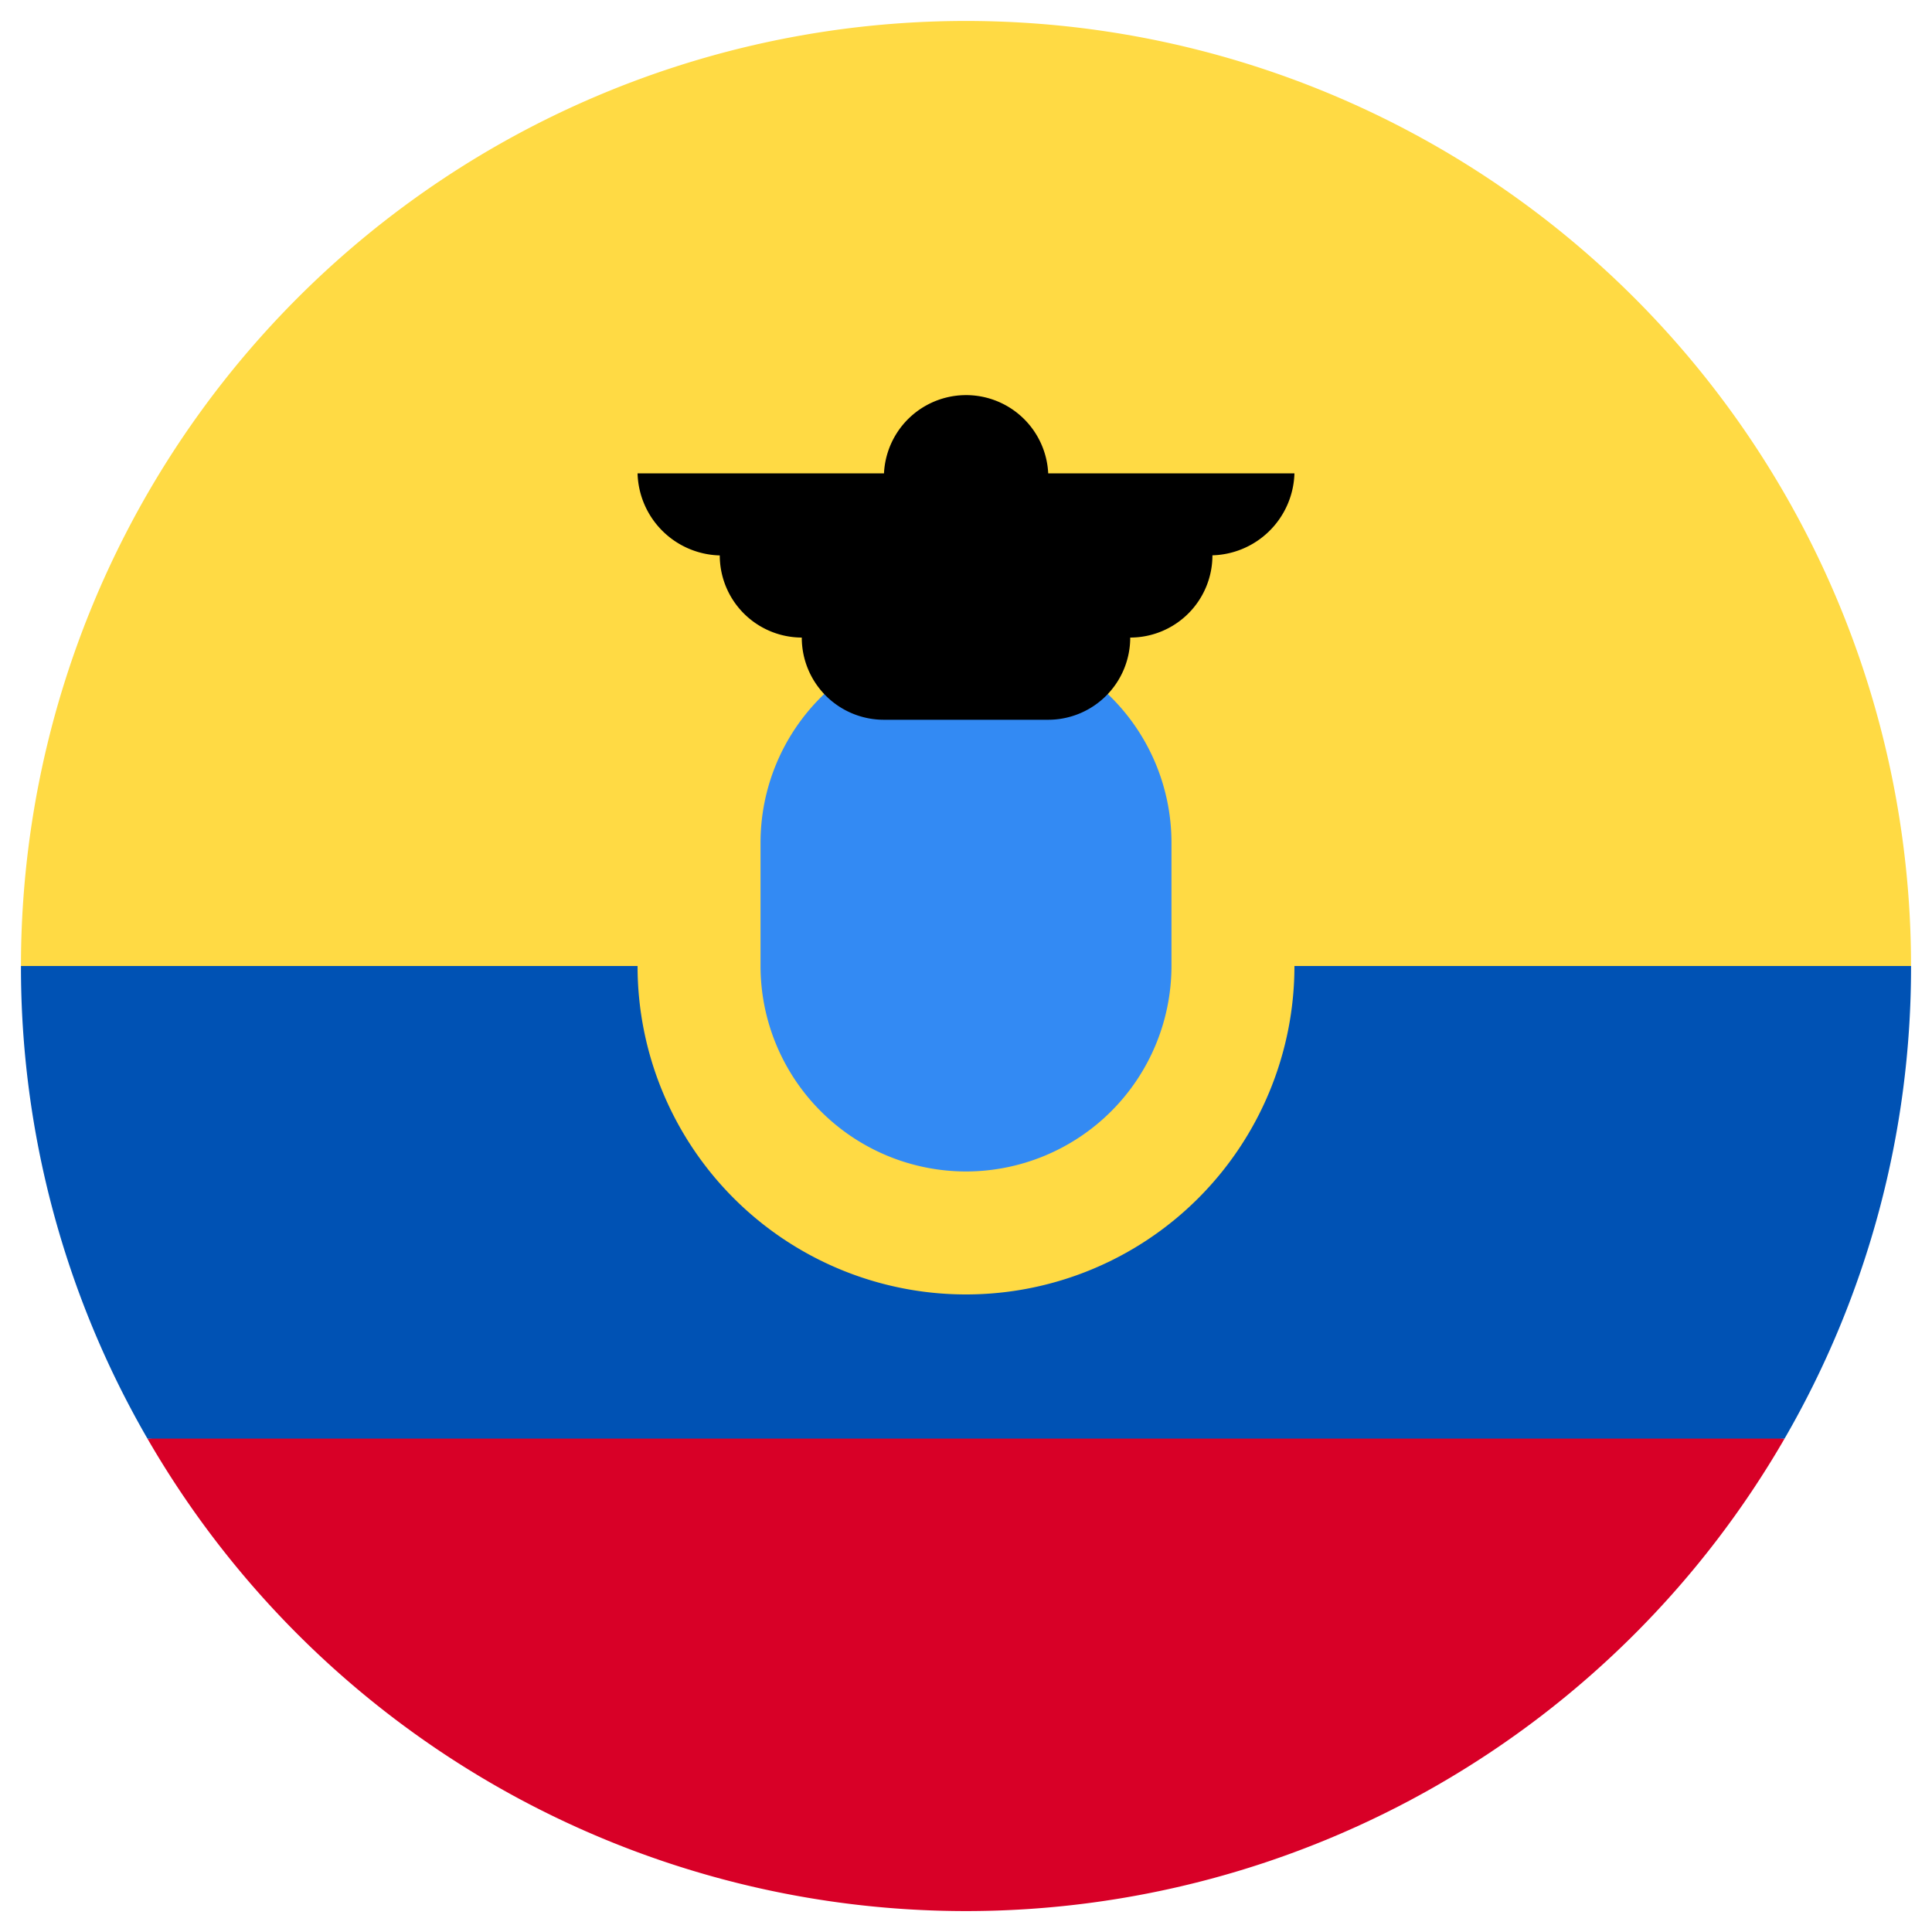 <svg xmlns="http://www.w3.org/2000/svg" xmlns:xlink="http://www.w3.org/1999/xlink" id="Capa_1" data-name="Capa 1" viewBox="0 0 200 200"><defs><style>.cls-1{fill:none;}.cls-2{clip-path:url(#clip-path);}.cls-3{fill:#ffda44;}.cls-4{fill:#d80027;}.cls-5{fill:#0052b4;}.cls-6{fill:#338af3;}</style><clipPath id="clip-path"><rect class="cls-1" x="2.17" y="2.17" width="195.66" height="195.66"></rect></clipPath></defs><g id="Ilustraci&#xF3;n_7" data-name="Ilustraci&#xF3;n 7"><g class="cls-2"><g class="cls-2"><path class="cls-3" d="M2.17,100a97.83,97.83,0,0,1,195.66,0L100,108.51Z"></path><path class="cls-4" d="M15.26,148.92a97.86,97.86,0,0,0,169.48,0L100,142.54Z"></path><path class="cls-5" d="M184.74,148.92A97.34,97.34,0,0,0,197.83,100H2.17a97.44,97.44,0,0,0,13.09,48.92Z"></path><path class="cls-3" d="M100,66a34,34,0,1,1-34,34,34,34,0,0,1,34-34"></path><path class="cls-6" d="M100,121.27A21.29,21.29,0,0,1,78.73,100V87.24a21.27,21.27,0,1,1,42.54,0V100A21.29,21.29,0,0,1,100,121.27"></path><path d="M134,49H108.51a8.51,8.51,0,0,0-17,0H66a8.74,8.74,0,0,0,8.79,8.5h-.28A8.51,8.51,0,0,0,83,66a8.5,8.5,0,0,0,8.5,8.51h17A8.5,8.5,0,0,0,117,66a8.51,8.51,0,0,0,8.51-8.51h-.28A8.74,8.74,0,0,0,134,49"></path></g></g></g></svg>